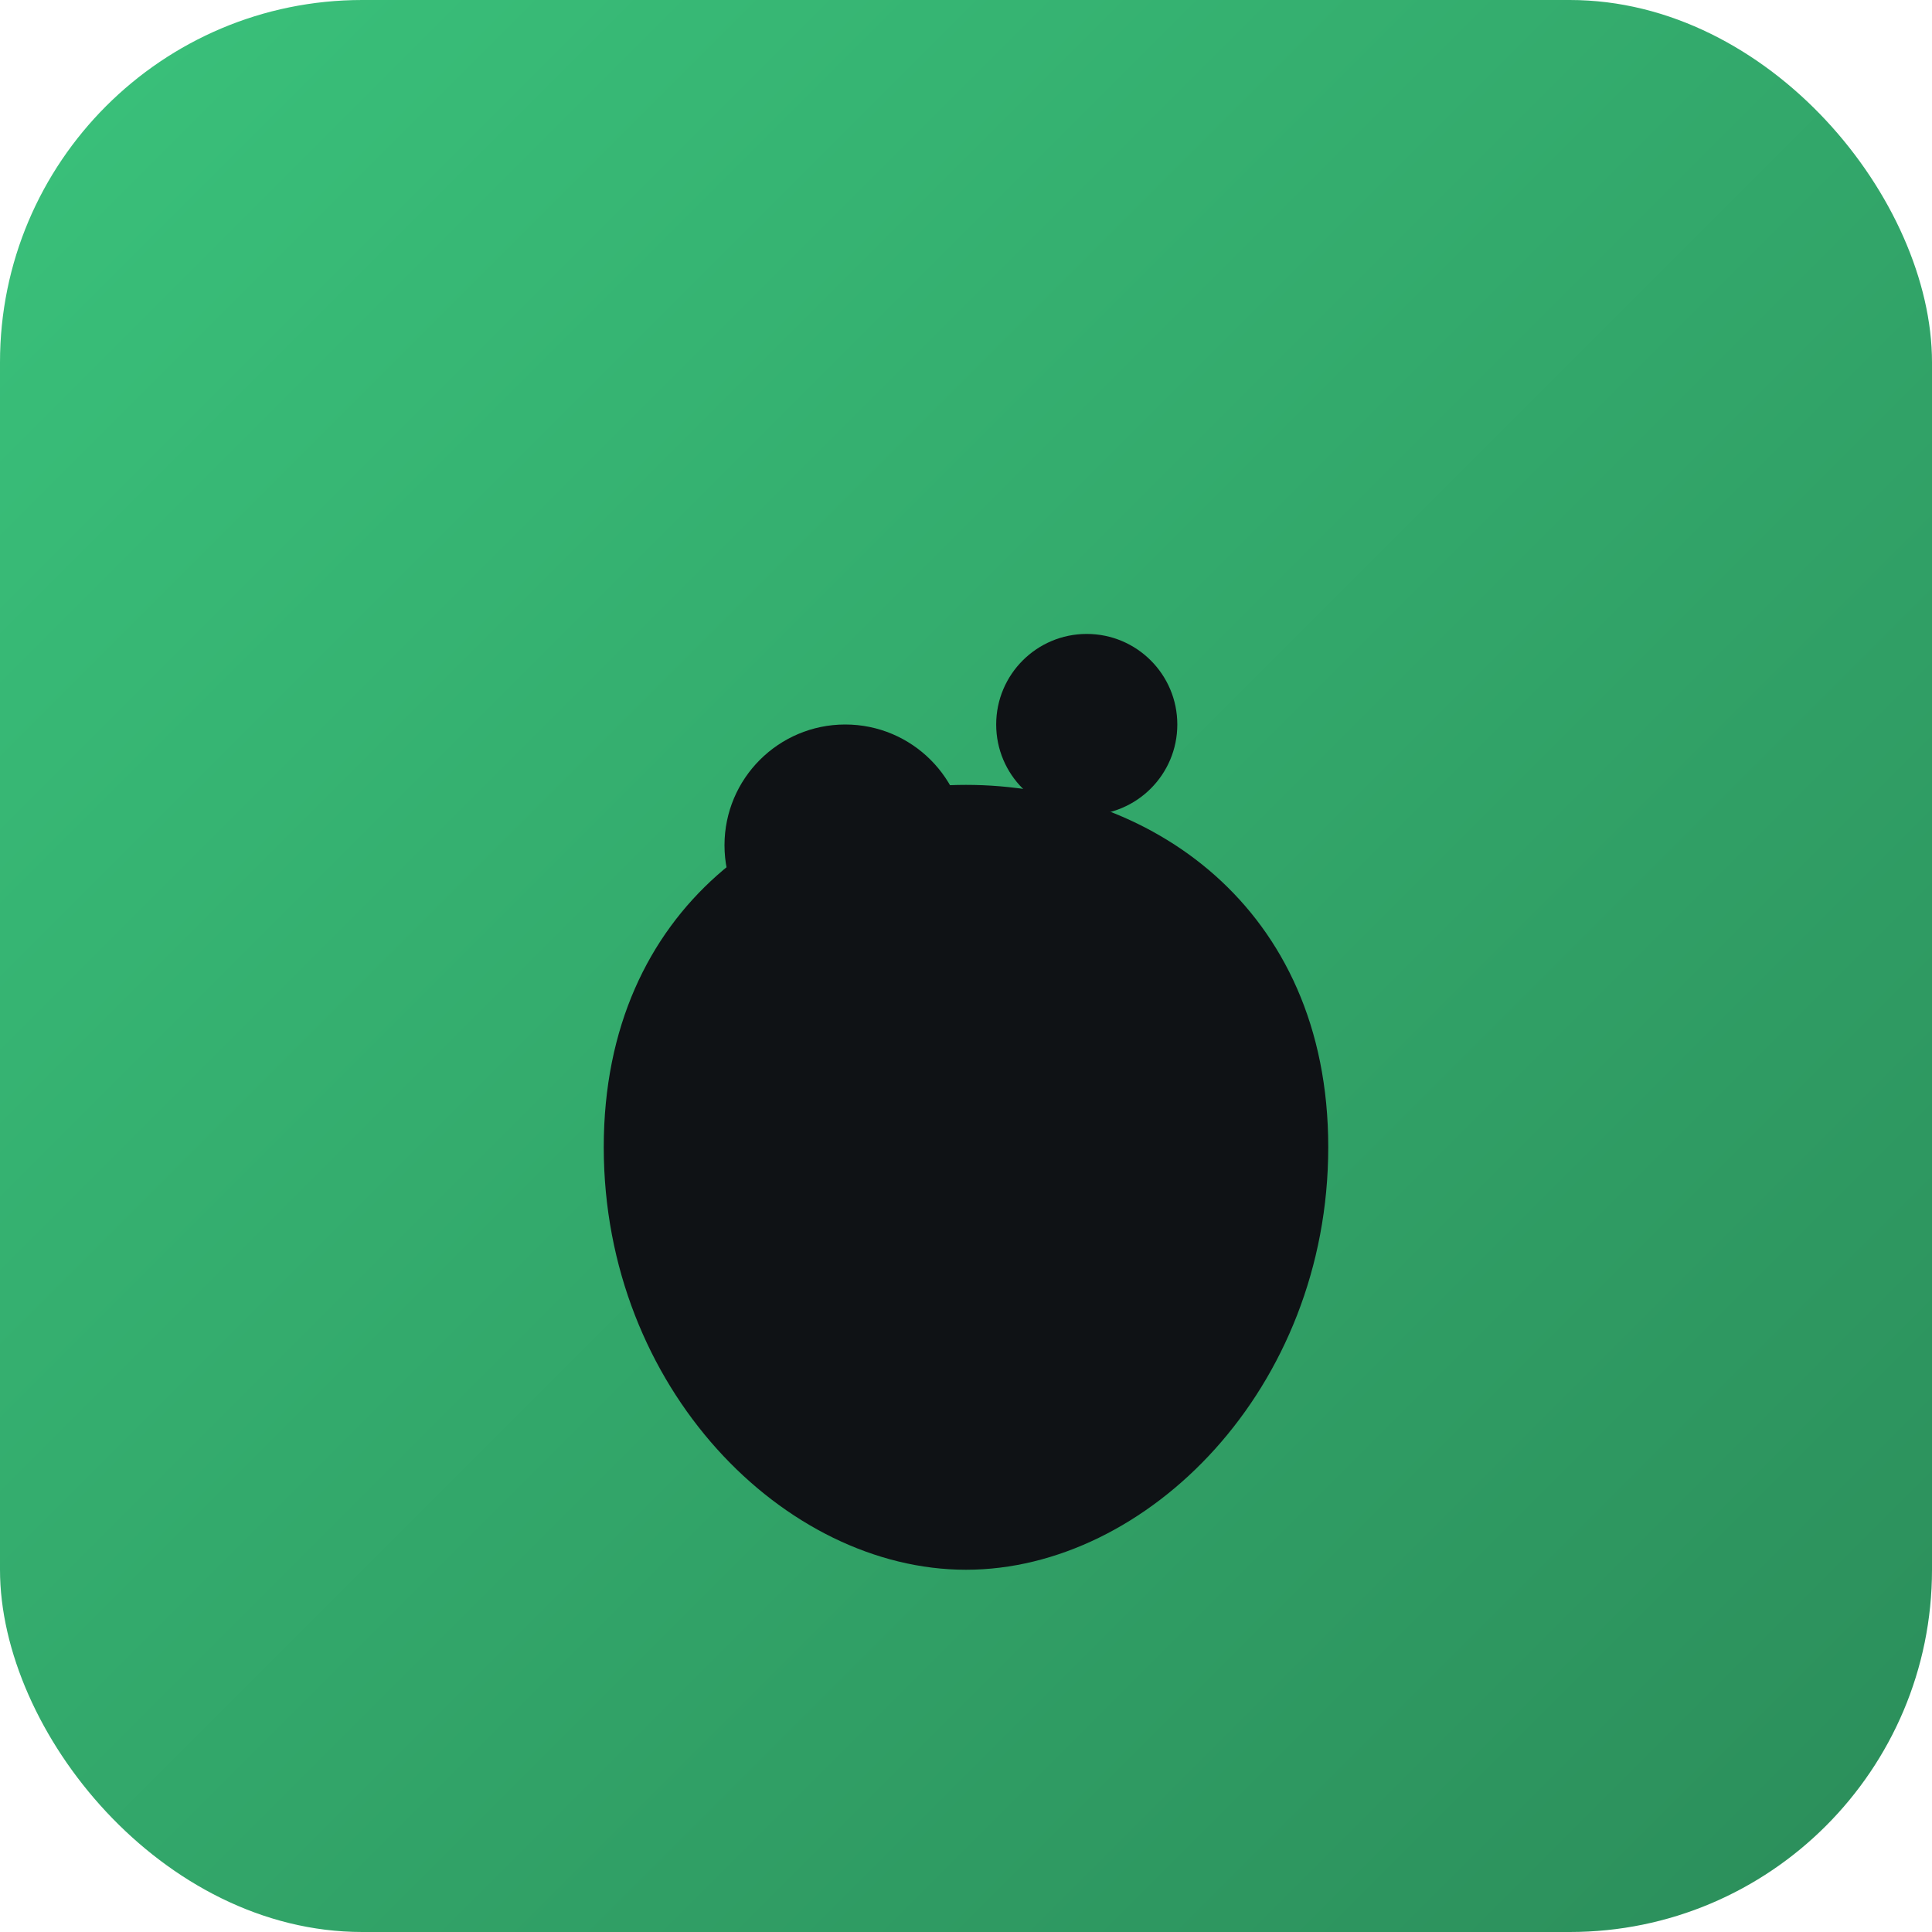 <svg xmlns="http://www.w3.org/2000/svg" viewBox="0 0 64 64">
  <defs>
    <linearGradient id="g" x1="0" y1="0" x2="1" y2="1">
      <stop offset="0%" stop-color="#3ac27b"/>
      <stop offset="100%" stop-color="#2b8d5a"/>
    </linearGradient>
  </defs>
  <rect rx="12" ry="12" width="64" height="64" fill="url(#g)"/>
  <path d="M20 38c0-8 6-12 12-12s12 4 12 12-6 14-12 14-12-6-12-14z" fill="#0f1215"/>
  <circle cx="28" cy="28" r="4" fill="#0f1215"/>
  <circle cx="36" cy="24" r="3" fill="#0f1215"/>
</svg>
